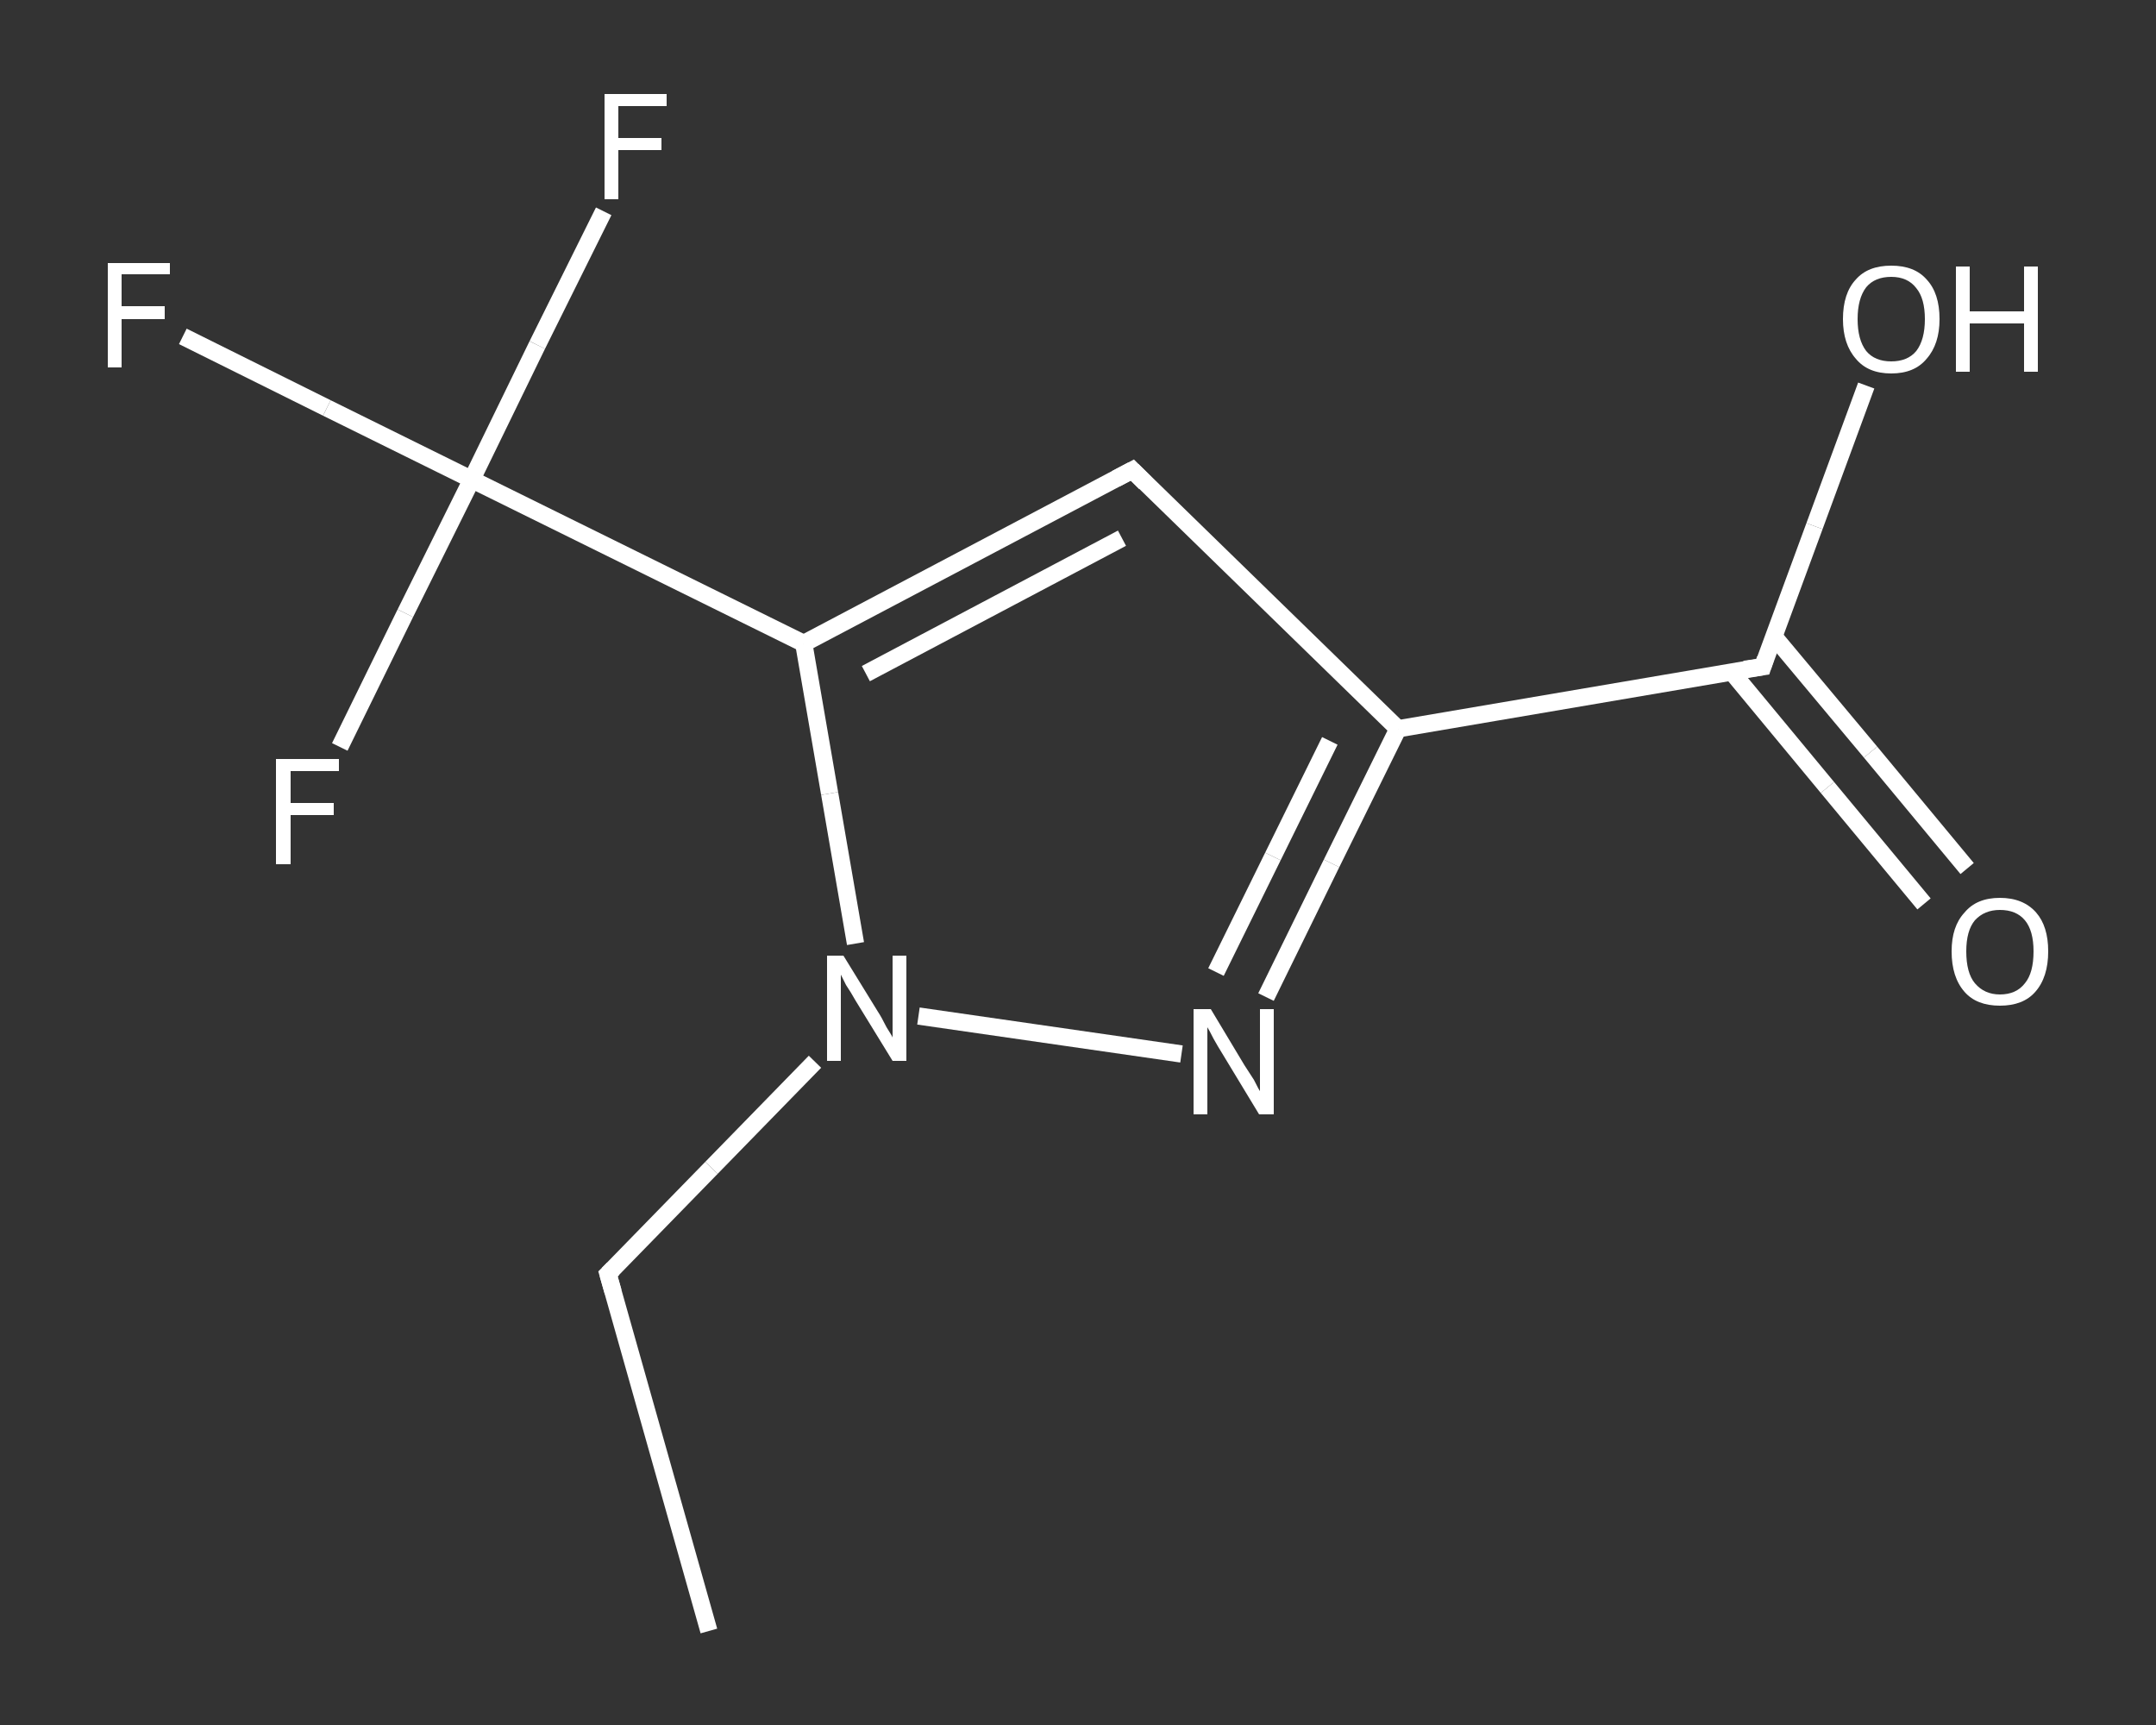 <?xml version='1.0' encoding='iso-8859-1'?>
<svg version='1.1' baseProfile='full'
              xmlns='http://www.w3.org/2000/svg'
                      xmlns:rdkit='http://www.rdkit.org/xml'
                      xmlns:xlink='http://www.w3.org/1999/xlink'
                  xml:space='preserve'
width='250px' height='200px' viewBox='0 0 250 200'>
<rect x="0" y="0" width="250" height="200" fill="#333333" stroke="none"/>
<!-- END OF HEADER -->
<rect style='opacity:1.0;fill:transparent;stroke:none' width='250.0' height='200.0' x='0.0' y='0.0'> </rect>
<path class='bond-0 atom-0 atom-1' d='M 82.2,189.1 L 70.5,147.7' style='fill:none;fill-rule:evenodd;stroke:#FFFFFF;stroke-width:2.0px;stroke-linecap:butt;stroke-linejoin:miter;stroke-opacity:1' />
<path class='bond-1 atom-1 atom-2' d='M 70.5,147.7 L 82.5,135.4' style='fill:none;fill-rule:evenodd;stroke:#FFFFFF;stroke-width:2.0px;stroke-linecap:butt;stroke-linejoin:miter;stroke-opacity:1' />
<path class='bond-1 atom-1 atom-2' d='M 82.5,135.4 L 94.5,123.1' style='fill:none;fill-rule:evenodd;stroke:#FFFFFF;stroke-width:2.0px;stroke-linecap:butt;stroke-linejoin:miter;stroke-opacity:1' />
<path class='bond-2 atom-2 atom-3' d='M 106.5,117.8 L 137.0,122.2' style='fill:none;fill-rule:evenodd;stroke:#FFFFFF;stroke-width:2.0px;stroke-linecap:butt;stroke-linejoin:miter;stroke-opacity:1' />
<path class='bond-3 atom-3 atom-4' d='M 146.8,115.6 L 154.4,100.1' style='fill:none;fill-rule:evenodd;stroke:#FFFFFF;stroke-width:2.0px;stroke-linecap:butt;stroke-linejoin:miter;stroke-opacity:1' />
<path class='bond-3 atom-3 atom-4' d='M 154.4,100.1 L 162.1,84.5' style='fill:none;fill-rule:evenodd;stroke:#FFFFFF;stroke-width:2.0px;stroke-linecap:butt;stroke-linejoin:miter;stroke-opacity:1' />
<path class='bond-3 atom-3 atom-4' d='M 141.0,112.7 L 147.6,99.3' style='fill:none;fill-rule:evenodd;stroke:#FFFFFF;stroke-width:2.0px;stroke-linecap:butt;stroke-linejoin:miter;stroke-opacity:1' />
<path class='bond-3 atom-3 atom-4' d='M 147.6,99.3 L 154.2,85.9' style='fill:none;fill-rule:evenodd;stroke:#FFFFFF;stroke-width:2.0px;stroke-linecap:butt;stroke-linejoin:miter;stroke-opacity:1' />
<path class='bond-4 atom-4 atom-5' d='M 162.1,84.5 L 204.4,77.3' style='fill:none;fill-rule:evenodd;stroke:#FFFFFF;stroke-width:2.0px;stroke-linecap:butt;stroke-linejoin:miter;stroke-opacity:1' />
<path class='bond-5 atom-5 atom-6' d='M 200.8,77.9 L 211.9,91.3' style='fill:none;fill-rule:evenodd;stroke:#FFFFFF;stroke-width:2.0px;stroke-linecap:butt;stroke-linejoin:miter;stroke-opacity:1' />
<path class='bond-5 atom-5 atom-6' d='M 211.9,91.3 L 223.1,104.8' style='fill:none;fill-rule:evenodd;stroke:#FFFFFF;stroke-width:2.0px;stroke-linecap:butt;stroke-linejoin:miter;stroke-opacity:1' />
<path class='bond-5 atom-5 atom-6' d='M 205.7,73.8 L 216.9,87.2' style='fill:none;fill-rule:evenodd;stroke:#FFFFFF;stroke-width:2.0px;stroke-linecap:butt;stroke-linejoin:miter;stroke-opacity:1' />
<path class='bond-5 atom-5 atom-6' d='M 216.9,87.2 L 228.1,100.7' style='fill:none;fill-rule:evenodd;stroke:#FFFFFF;stroke-width:2.0px;stroke-linecap:butt;stroke-linejoin:miter;stroke-opacity:1' />
<path class='bond-6 atom-5 atom-7' d='M 204.4,77.3 L 210.4,61.0' style='fill:none;fill-rule:evenodd;stroke:#FFFFFF;stroke-width:2.0px;stroke-linecap:butt;stroke-linejoin:miter;stroke-opacity:1' />
<path class='bond-6 atom-5 atom-7' d='M 210.4,61.0 L 216.4,44.7' style='fill:none;fill-rule:evenodd;stroke:#FFFFFF;stroke-width:2.0px;stroke-linecap:butt;stroke-linejoin:miter;stroke-opacity:1' />
<path class='bond-7 atom-4 atom-8' d='M 162.1,84.5 L 131.3,54.5' style='fill:none;fill-rule:evenodd;stroke:#FFFFFF;stroke-width:2.0px;stroke-linecap:butt;stroke-linejoin:miter;stroke-opacity:1' />
<path class='bond-8 atom-8 atom-9' d='M 131.3,54.5 L 93.2,74.6' style='fill:none;fill-rule:evenodd;stroke:#FFFFFF;stroke-width:2.0px;stroke-linecap:butt;stroke-linejoin:miter;stroke-opacity:1' />
<path class='bond-8 atom-8 atom-9' d='M 130.1,62.4 L 100.4,78.1' style='fill:none;fill-rule:evenodd;stroke:#FFFFFF;stroke-width:2.0px;stroke-linecap:butt;stroke-linejoin:miter;stroke-opacity:1' />
<path class='bond-9 atom-9 atom-10' d='M 93.2,74.6 L 54.7,55.6' style='fill:none;fill-rule:evenodd;stroke:#FFFFFF;stroke-width:2.0px;stroke-linecap:butt;stroke-linejoin:miter;stroke-opacity:1' />
<path class='bond-10 atom-10 atom-11' d='M 54.7,55.6 L 37.9,47.3' style='fill:none;fill-rule:evenodd;stroke:#FFFFFF;stroke-width:2.0px;stroke-linecap:butt;stroke-linejoin:miter;stroke-opacity:1' />
<path class='bond-10 atom-10 atom-11' d='M 37.9,47.3 L 21.2,39.0' style='fill:none;fill-rule:evenodd;stroke:#FFFFFF;stroke-width:2.0px;stroke-linecap:butt;stroke-linejoin:miter;stroke-opacity:1' />
<path class='bond-11 atom-10 atom-12' d='M 54.7,55.6 L 62.3,40.0' style='fill:none;fill-rule:evenodd;stroke:#FFFFFF;stroke-width:2.0px;stroke-linecap:butt;stroke-linejoin:miter;stroke-opacity:1' />
<path class='bond-11 atom-10 atom-12' d='M 62.3,40.0 L 70.0,24.5' style='fill:none;fill-rule:evenodd;stroke:#FFFFFF;stroke-width:2.0px;stroke-linecap:butt;stroke-linejoin:miter;stroke-opacity:1' />
<path class='bond-12 atom-10 atom-13' d='M 54.7,55.6 L 47.0,71.1' style='fill:none;fill-rule:evenodd;stroke:#FFFFFF;stroke-width:2.0px;stroke-linecap:butt;stroke-linejoin:miter;stroke-opacity:1' />
<path class='bond-12 atom-10 atom-13' d='M 47.0,71.1 L 39.4,86.6' style='fill:none;fill-rule:evenodd;stroke:#FFFFFF;stroke-width:2.0px;stroke-linecap:butt;stroke-linejoin:miter;stroke-opacity:1' />
<path class='bond-13 atom-9 atom-2' d='M 93.2,74.6 L 96.2,92.0' style='fill:none;fill-rule:evenodd;stroke:#FFFFFF;stroke-width:2.0px;stroke-linecap:butt;stroke-linejoin:miter;stroke-opacity:1' />
<path class='bond-13 atom-9 atom-2' d='M 96.2,92.0 L 99.2,109.4' style='fill:none;fill-rule:evenodd;stroke:#FFFFFF;stroke-width:2.0px;stroke-linecap:butt;stroke-linejoin:miter;stroke-opacity:1' />
<path d='M 71.1,149.8 L 70.5,147.7 L 71.1,147.1' style='fill:none;stroke:#FFFFFF;stroke-width:2.0px;stroke-linecap:butt;stroke-linejoin:miter;stroke-opacity:1;' />
<path d='M 202.3,77.6 L 204.4,77.3 L 204.7,76.4' style='fill:none;stroke:#FFFFFF;stroke-width:2.0px;stroke-linecap:butt;stroke-linejoin:miter;stroke-opacity:1;' />
<path d='M 132.8,56.0 L 131.3,54.5 L 129.4,55.5' style='fill:none;stroke:#FFFFFF;stroke-width:2.0px;stroke-linecap:butt;stroke-linejoin:miter;stroke-opacity:1;' />
<path class='atom-2' d='M 97.8 110.8
L 101.8 117.3
Q 102.2 117.9, 102.8 119.1
Q 103.5 120.2, 103.5 120.3
L 103.5 110.8
L 105.1 110.8
L 105.1 123.0
L 103.5 123.0
L 99.2 116.0
Q 98.7 115.1, 98.1 114.2
Q 97.6 113.2, 97.5 113.0
L 97.5 123.0
L 95.9 123.0
L 95.9 110.8
L 97.8 110.8
' fill='#FFFFFF'/>
<path class='atom-3' d='M 140.4 117.0
L 144.3 123.5
Q 144.7 124.1, 145.4 125.2
Q 146.0 126.4, 146.1 126.5
L 146.1 117.0
L 147.7 117.0
L 147.7 129.2
L 146.0 129.2
L 141.7 122.1
Q 141.2 121.3, 140.7 120.4
Q 140.2 119.4, 140.0 119.1
L 140.0 129.2
L 138.4 129.2
L 138.4 117.0
L 140.4 117.0
' fill='#FFFFFF'/>
<path class='atom-6' d='M 226.3 110.3
Q 226.3 107.4, 227.8 105.8
Q 229.2 104.1, 231.9 104.1
Q 234.6 104.1, 236.1 105.8
Q 237.5 107.4, 237.5 110.3
Q 237.5 113.3, 236.0 115.0
Q 234.6 116.6, 231.9 116.6
Q 229.2 116.6, 227.8 115.0
Q 226.3 113.3, 226.3 110.3
M 231.9 115.3
Q 233.8 115.3, 234.8 114.0
Q 235.8 112.8, 235.8 110.3
Q 235.8 107.9, 234.8 106.7
Q 233.8 105.5, 231.9 105.5
Q 230.1 105.5, 229.0 106.7
Q 228.0 107.9, 228.0 110.3
Q 228.0 112.8, 229.0 114.0
Q 230.1 115.3, 231.9 115.3
' fill='#FFFFFF'/>
<path class='atom-7' d='M 213.7 37.0
Q 213.7 34.0, 215.2 32.4
Q 216.6 30.8, 219.3 30.8
Q 222.0 30.8, 223.4 32.4
Q 224.9 34.0, 224.9 37.0
Q 224.9 39.9, 223.4 41.6
Q 222.0 43.3, 219.3 43.3
Q 216.6 43.3, 215.2 41.6
Q 213.7 39.9, 213.7 37.0
M 219.3 41.9
Q 221.2 41.9, 222.2 40.7
Q 223.2 39.4, 223.2 37.0
Q 223.2 34.6, 222.2 33.4
Q 221.2 32.1, 219.3 32.1
Q 217.4 32.1, 216.4 33.3
Q 215.4 34.6, 215.4 37.0
Q 215.4 39.4, 216.4 40.7
Q 217.4 41.9, 219.3 41.9
' fill='#FFFFFF'/>
<path class='atom-7' d='M 226.8 30.9
L 228.4 30.9
L 228.4 36.1
L 234.7 36.1
L 234.7 30.9
L 236.3 30.9
L 236.3 43.1
L 234.7 43.1
L 234.7 37.5
L 228.4 37.5
L 228.4 43.1
L 226.8 43.1
L 226.8 30.9
' fill='#FFFFFF'/>
<path class='atom-11' d='M 12.5 30.5
L 19.7 30.5
L 19.7 31.8
L 14.1 31.8
L 14.1 35.5
L 19.1 35.5
L 19.1 37.0
L 14.1 37.0
L 14.1 42.6
L 12.5 42.6
L 12.5 30.5
' fill='#FFFFFF'/>
<path class='atom-12' d='M 70.1 10.9
L 77.3 10.9
L 77.3 12.3
L 71.7 12.3
L 71.7 16.0
L 76.7 16.0
L 76.7 17.4
L 71.7 17.4
L 71.7 23.1
L 70.1 23.1
L 70.1 10.9
' fill='#FFFFFF'/>
<path class='atom-13' d='M 32.0 88.0
L 39.3 88.0
L 39.3 89.4
L 33.7 89.4
L 33.7 93.1
L 38.7 93.1
L 38.7 94.5
L 33.7 94.5
L 33.7 100.2
L 32.0 100.2
L 32.0 88.0
' fill='#FFFFFF'/>
</svg>
